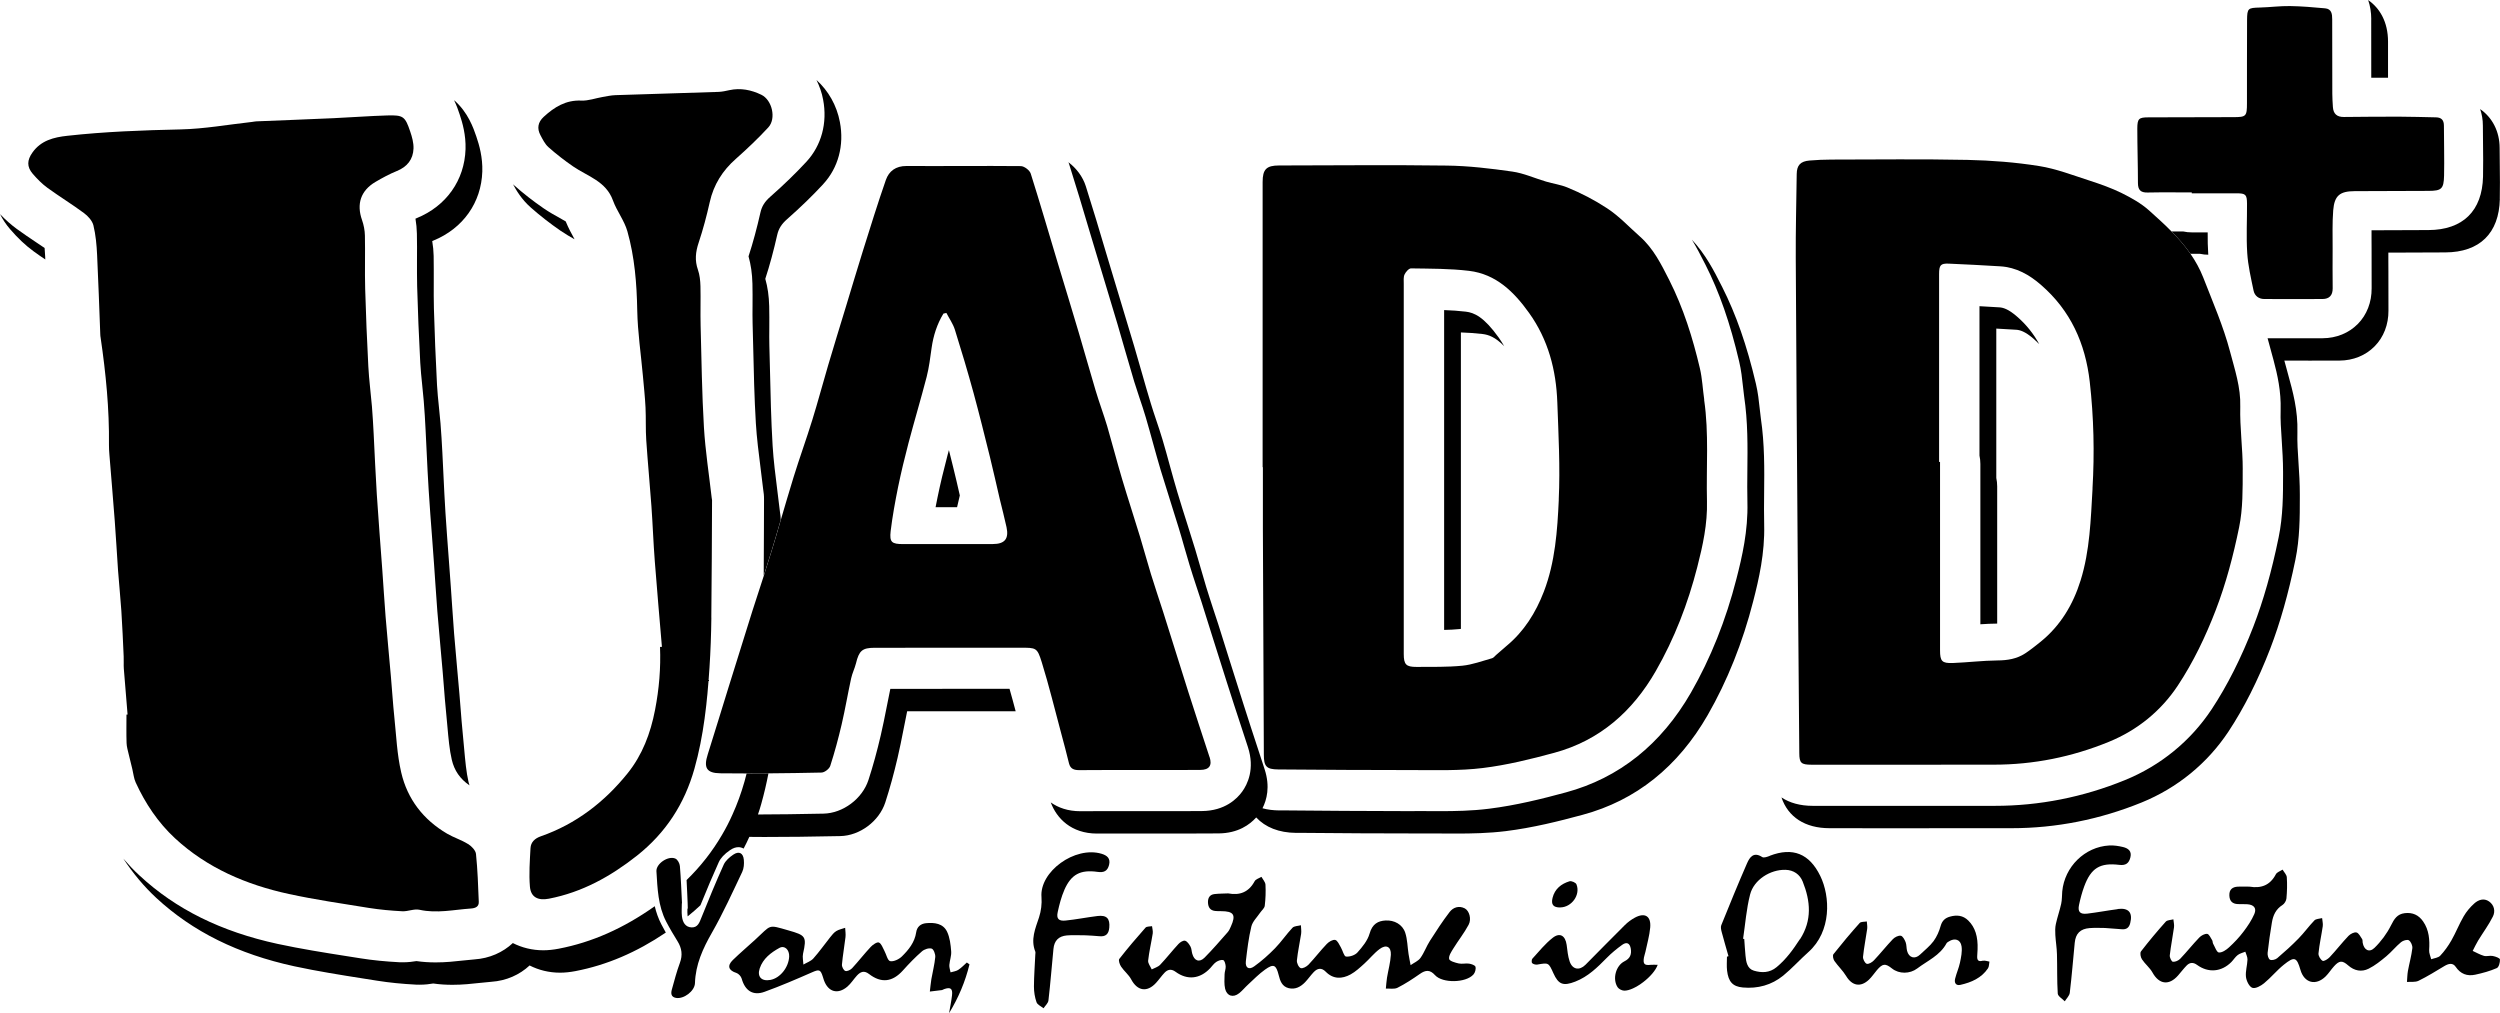 <?xml version="1.0" encoding="UTF-8"?>
<svg id="Layer_1" data-name="Layer 1" xmlns="http://www.w3.org/2000/svg" viewBox="0 0 474.23 192.21">
  <g>
    <path d="M449.8,3.65c0,3.7,0,7.4,.01,11.1,1.05,0,2.11,0,3.18-.01,0-2.28,0-4.56,0-6.84,0-3.77-1.59-6.38-3.77-7.89,.37,1.07,.59,2.28,.59,3.65Z"/>
    <path d="M418.9,48.32c-.53,0-1.05-.06-1.55-.17-.29,0-.58-.01-.87-.01h-.97c-1.06-1.53-2.28-2.92-3.6-4.24h1.38c.29,0,.58,.01,.87,.01,.52,.12,1.06,.17,1.6,.17h3.02c-.01,1.38,.01,2.79,.11,4.24Z"/>
    <path d="M415.77,36.68s.03,0,.05,0h-.05Z"/>
    <path d="M474.2,37.75c-.15,6.5-3.82,10.1-10.34,10.13-2.5,.01-5,.02-7.5,.03-1.1,0-2.21,0-3.31,.01v1.51c.01,.68,.01,1.35,.01,2.03-.01,2.38-.01,4.82,.01,7.46,.02,2.63-.91,5.05-2.63,6.78-1.7,1.73-4.06,2.69-6.66,2.7-1.88,.01-3.74,.01-5.62,.01-1.61,0-3.22,0-4.84-.01,.1,.35,.19,.7,.29,1.05,.14,.53,.29,1.06,.43,1.59,.88,3.18,1.88,6.79,1.76,10.97-.05,1.81,.07,3.74,.21,5.79,.13,1.91,.25,3.88,.25,5.94v.7c0,3.6,0,7.68-.84,11.74-1.33,6.47-2.9,11.98-4.78,16.88-2.3,5.96-4.97,11.25-7.93,15.73-4,6.02-9.68,10.67-16.45,13.43-7.94,3.23-16.23,4.88-24.67,4.88h-15.39c-.12,0-.24,.01-.36,.01h-10.47c-2.78,0-5.55,0-8.33-.01-4.65,0-7.86-2.13-9.11-5.84,1.56,1.04,3.55,1.6,5.93,1.6,2.78,.01,5.55,.01,8.33,.01h10.47c.12,0,.24-.01,.36-.01h15.39c8.44,0,16.73-1.64,24.67-4.88,6.77-2.76,12.45-7.4,16.45-13.43,2.96-4.48,5.63-9.77,7.93-15.73,1.89-4.9,3.46-10.42,4.78-16.88,.84-4.06,.84-8.15,.84-11.74v-.7c0-2.06-.13-4.03-.25-5.94-.14-2.05-.27-3.98-.21-5.79,.1-3.54-.6-6.67-1.35-9.47-.14-.51-.28-1.01-.41-1.5-.15-.53-.3-1.06-.43-1.59-.1-.35-.19-.7-.29-1.05,.6,.01,1.21,.01,1.81,0,1.01,.01,2.02,.01,3.02,.01,1.88,0,3.74,0,5.62-.01,2.6-.01,4.96-.98,6.66-2.7,1.72-1.73,2.65-4.15,2.63-6.78-.02-2.64-.02-5.08-.01-7.46,0-.68,0-1.35-.01-2.03v-1.51c1.1-.01,2.21-.01,3.31-.01,2.5-.01,5-.02,7.5-.03,6.52-.03,10.19-3.63,10.34-10.13,.05-2.11,.02-4.2,0-6.2-.02-1.16-.03-2.31-.03-3.47s-.19-2.17-.52-3.15c2.29,1.58,3.7,4.23,3.7,7.39,0,1.16,.01,2.31,.03,3.47,.02,2,.05,4.09,0,6.2Z"/>
  </g>
  <g>
    <path d="M89.53,160.52s0-.01-.01-.02c0,0,0,.01,.01,.02Z"/>
    <path d="M97.3,34.93c.63,1.17,1.63,2.88,3.37,4.42,1.75,1.55,3.64,3.02,5.62,4.39,.97,.66,1.9,1.2,2.7,1.65-.03-.06-.06-.12-.09-.17-.49-.89-1.07-1.95-1.59-3.22-.33-.2-.78-.45-1.14-.65-.87-.48-1.95-1.08-3.06-1.84-1.98-1.36-3.87-2.84-5.62-4.39-.07-.06-.12-.12-.19-.18Z"/>
    <path d="M8.57,48.67c-.03-.5-.06-1.07-.11-1.63-.53-.36-1.08-.73-1.65-1.11-1.17-.78-2.38-1.6-3.62-2.5-1.08-.79-2.14-1.72-3.19-2.82,.5,1,1.14,1.96,1.92,2.87,1.48,1.72,2.94,3.09,4.45,4.19,.75,.55,1.49,1.06,2.22,1.55,0-.18-.02-.37-.02-.55Z"/>
    <path d="M133.64,136.13c.33-2.39,.57-4.8,.75-7.21-.19,2.41-.43,4.82-.75,7.21Z"/>
    <path d="M156.16,34.93c-2,2.16-4.24,4.34-6.85,6.64-1.07,.94-1.61,1.81-1.88,2.99-.66,2.93-1.41,5.73-2.26,8.33,.45,1.57,.69,3.25,.74,5.2,.03,1.42,.03,2.78,.02,4.09-.01,1.19-.02,2.31,.01,3.38,.03,1.43,.07,2.86,.11,4.3,.11,4.85,.22,9.86,.51,14.69,.17,2.78,.53,5.62,.91,8.63,.17,1.34,.34,2.66,.49,4,.06,.37,.13,.85,.14,1.43-.57,1.99-1.16,4-1.77,5.98-.47,1.55-.97,3.1-1.46,4.63,.01-2.87,.02-5.74,.04-8.55l.02-5.9c.01-.76-.07-1.39-.15-1.85-.15-1.34-.32-2.66-.49-4-.38-3.01-.74-5.85-.91-8.63-.29-4.83-.4-9.84-.51-14.69-.03-1.43-.07-2.86-.11-4.3-.03-1.07-.02-2.2-.01-3.38,.01-1.32,.01-2.67-.02-4.09-.05-1.95-.3-3.63-.74-5.2,.85-2.6,1.6-5.4,2.26-8.33,.27-1.18,.81-2.05,1.88-2.99,2.61-2.3,4.85-4.48,6.85-6.64,2.85-3.09,4-7.37,3.16-11.76-.24-1.32-.69-2.57-1.26-3.73,2.25,2.03,3.85,4.82,4.44,7.98,.84,4.39-.31,8.68-3.16,11.76Z"/>
    <path d="M132.84,140.9c.32-1.58,.58-3.17,.8-4.77-.22,1.6-.48,3.18-.8,4.77Z"/>
    <path d="M87.17,21.63c.57,1.69,1.22,3.98,1.14,6.66-.19,5.91-3.66,10.81-9.29,13.1-.07,.03-.14,.06-.21,.09,.16,.94,.25,1.89,.27,2.82,.04,1.7,.03,3.38,.02,4.99,0,1.75-.01,3.4,.03,5.02,.13,4.63,.32,9.51,.59,14.5,.07,1.3,.21,2.68,.36,4.14,.11,1.03,.21,2.06,.3,3.1,.16,1.88,.26,3.74,.35,5.49,.08,1.43,.15,2.86,.21,4.3,.11,2.36,.23,4.81,.38,7.17,.19,3,.42,6.07,.65,9.04,.13,1.68,.25,3.36,.37,5.04,.08,1.17,.16,2.35,.24,3.52,.12,1.84,.24,3.58,.38,5.33,.19,2.29,.39,4.57,.6,6.86,.14,1.49,.27,2.99,.4,4.48,.09,.99,.16,1.97,.24,2.96,.12,1.59,.24,3.08,.39,4.55,.1,.97,.19,1.94,.27,2.91,.21,2.34,.4,4.55,.84,6.41,.48,2.06,1.56,3.63,3.36,4.87-.06-.2-.13-.41-.18-.62-.43-1.86-.63-4.07-.84-6.41-.09-.97-.17-1.94-.27-2.91-.15-1.47-.27-2.97-.39-4.55-.08-.99-.15-1.98-.24-2.96-.13-1.49-.26-2.99-.4-4.48-.21-2.28-.41-4.57-.6-6.86-.14-1.75-.26-3.49-.38-5.33-.08-1.17-.16-2.35-.24-3.52-.12-1.68-.25-3.36-.37-5.04-.22-2.97-.46-6.04-.65-9.04-.15-2.36-.27-4.81-.38-7.17-.07-1.43-.14-2.86-.21-4.3-.09-1.75-.2-3.61-.35-5.49-.09-1.03-.19-2.06-.3-3.1-.15-1.46-.29-2.84-.36-4.14-.26-4.99-.46-9.87-.59-14.5-.04-1.62-.04-3.27-.03-5.02,0-1.62,.01-3.29-.02-4.99-.02-.93-.11-1.88-.27-2.82,.07-.03,.14-.06,.21-.09,5.63-2.3,9.1-7.2,9.29-13.1,.08-2.68-.56-4.97-1.14-6.66-.53-1.55-1.57-4.6-4.22-6.88,.5,1.03,.82,1.97,1.04,2.64Z"/>
  </g>
  <path d="M375.67,118.42c1.03-.07,2.09-.12,3.18-.13,0-5.65,0-11.31,0-16.96v-9.07c0-.55-.06-1.08-.17-1.6v-28.33c1.24,.07,2.49,.14,3.76,.22,.67,.04,1.66,.27,3.35,1.74,.36,.32,.7,.65,1.03,.98-1.07-1.96-2.45-3.7-4.22-5.23-1.69-1.47-2.68-1.7-3.35-1.74-1.26-.08-2.51-.15-3.76-.22v28.33c.11,.51,.17,1.05,.17,1.6v9.07c0,7.11,0,14.22,0,21.33Z"/>
  <path d="M277.12,119.29c0-5.7,0-11.4,0-17.1v-8.95c0-10.06,0-20.12,0-30.18,1.41,.05,2.78,.14,4.12,.3,1.12,.14,2.39,.56,4.1,2.32-.32-.55-.65-1.09-1.02-1.61-2.88-4.03-4.71-4.76-6.26-4.95-1.33-.16-2.7-.25-4.12-.3,0,10.06,0,20.12,0,30.18v8.95c0,7.18,0,14.36,0,21.54,1.03-.02,2.03-.07,3-.17,.05,0,.12-.02,.18-.03Z"/>
  <g>
    <path d="M181.55,96.21c.16-.72,.34-1.47,.52-2.23-.02-.1-.05-.2-.07-.3-.38-1.67-.74-3.25-1.14-4.84l-.23-.93c-.21-.84-.42-1.68-.63-2.53-.08,.31-.16,.61-.25,.92-.77,2.92-1.39,5.52-1.89,7.96-.12,.6-.25,1.26-.39,1.95,.87,0,1.74,0,2.61,0,.48,0,.97,0,1.45,0Z"/>
    <path d="M334.65,99.53c.14,5.39-1,10.32-2.08,14.51-2,7.85-4.91,15.11-8.62,21.58-5.65,9.84-13.63,16.22-23.73,18.94-4.54,1.23-9.45,2.46-14.6,3.1-3.27,.4-6.44,.46-9.37,.46-.75,0-1.52,0-2.27-.01-.72,0-1.45-.01-2.17-.01h-2.72c-7.23,.01-14.58-.05-21.68-.11h-1.56c-3.26-.03-5.82-1.06-7.56-2.93-1.19,1.34-3.42,3-7.13,3.03-1.65,.02-3.31,.02-4.95,.02h-12.89c-1.7-.01-3.4,0-5.1,.01h-.12c-4.9,0-7.67-2.9-8.78-5.91,1.42,1.01,3.27,1.67,5.6,1.67h.12c1.7-.01,3.4-.02,5.1-.02h3.08s3.09,.01,3.09,.01c.12,0,.24,0,.36-.01h2.99s3.37,.01,3.37,.01c1.64,0,3.3,0,4.95-.02,4.37-.03,6.68-2.33,7.66-3.7,.99-1.37,2.43-4.28,1.08-8.43l-1.17-3.58c-.95-2.9-1.91-5.8-2.83-8.72-.92-2.9-1.83-5.79-2.75-8.69-.68-2.17-1.37-4.36-2.05-6.53-.34-1.04-.68-2.09-1.03-3.13-.45-1.37-.87-2.65-1.26-3.95-.35-1.15-.68-2.3-1.01-3.45-.34-1.22-.69-2.43-1.06-3.63-.49-1.61-1-3.2-1.5-4.8-.64-2-1.29-4.08-1.9-6.1-.49-1.62-.93-3.26-1.41-4.97-.45-1.63-.91-3.32-1.41-5.01-.38-1.3-.81-2.56-1.21-3.75-.36-1.07-.69-2.07-.99-3.05-.58-1.92-1.13-3.85-1.69-5.78-.49-1.7-.98-3.39-1.47-5.09-.77-2.6-1.56-5.19-2.34-7.78-.55-1.82-1.11-3.65-1.65-5.47-.46-1.52-.91-3.03-1.37-4.56-1.22-4.12-2.49-8.38-3.83-12.59-.03-.11-.07-.21-.12-.32,1.53,1.17,2.73,2.76,3.3,4.56,1.34,4.21,2.61,8.47,3.83,12.59,.46,1.53,.91,3.04,1.37,4.56,.54,1.82,1.1,3.65,1.65,5.47,.78,2.6,1.57,5.19,2.34,7.78,.5,1.7,.99,3.39,1.47,5.09,.55,1.93,1.1,3.86,1.69,5.78,.3,.99,.63,1.98,.99,3.05,.4,1.2,.83,2.45,1.21,3.75,.5,1.69,.97,3.37,1.41,5.01,.48,1.72,.92,3.35,1.41,4.97,.6,2.02,1.26,4.09,1.9,6.1,.5,1.6,1.01,3.19,1.5,4.8,.37,1.2,.72,2.41,1.06,3.63,.33,1.15,.66,2.3,1.01,3.45,.39,1.29,.82,2.58,1.26,3.95,.35,1.04,.69,2.09,1.03,3.13,.68,2.17,1.37,4.36,2.05,6.53,.91,2.9,1.82,5.79,2.75,8.69,.92,2.92,1.88,5.82,2.83,8.72l1.17,3.58c1.06,3.28,.39,5.78-.42,7.36,.97,.27,2.04,.4,3.19,.41h1.56c7.1,.06,14.45,.13,21.68,.13h2.39s.33-.01,.33-.01c.72,0,1.45,.01,2.17,.01,.75,.01,1.52,.01,2.27,.01,2.93,0,6.1-.05,9.37-.46,5.15-.64,10.07-1.87,14.6-3.1,10.1-2.73,18.07-9.1,23.73-18.94,3.71-6.47,6.62-13.73,8.62-21.58,1.08-4.19,2.22-9.12,2.08-14.51-.05-1.96-.03-3.92-.01-6.01,.05-4.54,.11-9.25-.62-14.14-.08-.57-.15-1.21-.22-1.88-.15-1.41-.32-3.01-.72-4.7-1.71-7.28-3.74-13.12-6.41-18.38l-.12-.23c-.72-1.43-1.51-2.95-2.43-4.47,2.61,2.8,4.2,5.91,5.61,8.71l.12,.23c2.66,5.26,4.7,11.1,6.41,18.38,.4,1.69,.57,3.29,.72,4.7,.07,.67,.14,1.3,.22,1.88,.72,4.89,.67,9.6,.62,14.14-.02,2.09-.04,4.05,.01,6.01Z"/>
    <path d="M125.45,175.33c.28,.54,.56,1.07,.85,1.57-5.58,3.77-11.22,6.17-17.14,7.31-.99,.19-1.97,.3-2.92,.3-2.11,0-4.07-.5-5.78-1.37-1.88,1.76-4.4,2.91-7.29,3.1-.65,.05-1.38,.13-2.14,.21-1.54,.17-3.28,.36-5.2,.36-1.27,0-2.48-.08-3.65-.25-.67,.12-1.55,.23-2.56,.23-.22,0-.43,0-.66-.01-2.68-.14-5.1-.38-7.36-.74-.89-.15-1.78-.29-2.66-.42-4.26-.67-8.67-1.37-13.09-2.32-10.72-2.33-19.3-6.58-26.21-12.98-2.33-2.16-4.41-4.66-6.25-7.45,.98,1.13,1.98,2.21,3.07,3.2,6.9,6.41,15.48,10.65,26.21,12.98,4.42,.95,8.82,1.65,13.09,2.32,.88,.14,1.77,.28,2.66,.42,2.26,.36,4.68,.6,7.36,.74,.22,.01,.43,.01,.66,.01,1.01,0,1.89-.12,2.56-.23,1.17,.17,2.38,.25,3.65,.25,1.92,0,3.66-.19,5.2-.36,.76-.08,1.5-.16,2.14-.21,2.88-.19,5.41-1.34,7.29-3.1,1.71,.87,3.67,1.37,5.78,1.37,.94,0,1.93-.11,2.92-.3,6.31-1.21,12.29-3.86,18.22-8.06,.28,1.17,.67,2.31,1.25,3.43Z"/>
    <path d="M192.67,134.92h-20.59c-.25,1.2-.49,2.39-.73,3.65-.33,1.68-.67,3.4-1.08,5.15-.71,3.04-1.47,5.82-2.34,8.5-1.16,3.56-4.83,6.31-8.54,6.38-5.63,.12-10.21,.17-14.41,.17-.95,0-1.9,0-2.84-.02-.34,.75-.7,1.5-1.08,2.22-.32-.18-.66-.27-.98-.27-.52,0-1.05,.19-1.59,.56-1.08,.74-1.79,1.5-2.15,2.3-1.09,2.42-2.21,5.04-3.47,8.16-.77,.73-1.58,1.43-2.42,2.11-.01-.03-.01-.07-.02-.12-.05-.42-.04-.87-.03-1.35h.07l-.03-1.07c-.03-.63-.05-1.24-.08-1.86-.04-.82-.07-1.65-.12-2.49,2.64-2.56,4.88-5.42,6.72-8.57,.73-1.24,1.4-2.53,1.99-3.87,.9-1.98,1.65-4.06,2.27-6.23,.15-.52,.29-1.04,.41-1.55,1.38,0,2.76-.01,4.14-.02-.37,1.92-.82,3.86-1.37,5.81-.19,.67-.39,1.34-.62,1.99,3.66-.01,7.67-.06,12.42-.16,3.71-.07,7.38-2.82,8.54-6.38,.87-2.67,1.63-5.45,2.34-8.5,.41-1.75,.75-3.48,1.08-5.15,.24-1.26,.48-2.45,.73-3.64h.01s22.6-.01,22.6-.01c.4,1.39,.78,2.81,1.16,4.24Z"/>
    <path d="M204.93,146.49s.04,0,.05,0c-.07,0-.14,0-.21,0,.05,0,.1,0,.16,0Z"/>
  </g>
  <g>
    <path d="M463.59,23.83c0-1.05-.47-1.55-1.51-1.57-2.33-.04-4.66-.13-6.99-.13-3.5,0-6.99,.02-10.49,.06-1.32,.01-1.99-.61-2.07-1.91-.05-.84-.11-1.67-.11-2.51-.02-4.71-.02-9.41-.02-14.12,0-.99-.11-1.96-1.35-2.07-2.22-.2-4.44-.4-6.66-.43-1.9-.03-3.81,.23-5.72,.28-2.24,.06-2.4,.13-2.42,2.36-.03,5.26-.01,10.53-.02,15.79,0,2.49-.15,2.64-2.58,2.64-5.36,.01-10.72,.02-16.08,.04-1.85,0-2.13,.24-2.14,2.11,0,3.45,.12,6.89,.12,10.34,0,1.3,.49,1.84,1.82,1.81,2.79-.06,5.59-.02,8.39-.02,0,.06,0,.12,0,.17,2.84,0,5.68-.01,8.53,0,1.69,0,1.94,.25,1.95,1.96,.02,3.12-.16,6.25,.04,9.36,.15,2.39,.71,4.76,1.2,7.12,.2,.99,.97,1.61,2.03,1.61,3.68,.02,7.36,.02,11.04,0,1.31,0,1.95-.71,1.94-2.03-.02-2.51-.03-5.03-.01-7.54,.01-2.42-.08-4.85,.11-7.26,.23-2.8,1.27-3.62,4.07-3.63,4.66-.02,9.32-.03,13.98-.05,2.49-.01,2.92-.35,2.98-2.9,.07-3.17-.03-6.34-.03-9.5Z"/>
    <path d="M88.75,160.09c-1.23-.77-2.68-1.21-3.94-1.95-4.51-2.64-7.53-6.56-8.7-11.6-.8-3.42-.94-7-1.31-10.52-.27-2.56-.42-5.13-.65-7.69-.33-3.8-.7-7.59-1.01-11.39-.24-2.98-.41-5.96-.63-8.94-.34-4.72-.73-9.44-1.03-14.16-.25-3.85-.4-7.72-.6-11.57-.09-1.73-.19-3.47-.33-5.2-.21-2.51-.55-5.02-.68-7.54-.26-4.92-.46-9.84-.6-14.76-.09-3.36,.02-6.72-.05-10.08-.02-.99-.22-2.02-.55-2.96-1.07-3.03-.25-5.57,2.55-7.22,1.31-.77,2.66-1.5,4.06-2.07,1.97-.8,3.09-2.21,3.16-4.28,.03-1.06-.27-2.17-.62-3.19-.98-2.9-1.31-3.16-4.39-3.07-3.4,.1-6.79,.37-10.19,.52-4.87,.22-9.74,.4-14.61,.6-.27,.01-.55,.08-.82,.11-4.52,.5-9.03,1.32-13.56,1.42-7.18,.16-14.34,.42-21.48,1.21-2.57,.28-5,.88-6.62,3.18-1.02,1.44-1.09,2.69,.06,4.03,.84,.97,1.76,1.91,2.79,2.66,2.27,1.65,4.68,3.12,6.93,4.79,.77,.57,1.57,1.45,1.79,2.33,.44,1.82,.61,3.72,.7,5.6,.25,5.01,.4,10.02,.6,15.03,0,.23,.03,.46,.07,.69,.99,6.75,1.66,13.52,1.58,20.34,0,.6,.03,1.2,.08,1.79,.34,4.21,.7,8.43,1.02,12.64,.24,3.12,.4,6.24,.62,9.36,.19,2.57,.46,5.13,.63,7.69,.19,2.88,.31,5.76,.44,8.64,.04,.78-.03,1.57,.03,2.35,.22,2.89,.47,5.77,.71,8.66-.07,0-.14,.01-.21,.02,0,1.8-.04,3.6,.02,5.39,.02,.72,.25,1.44,.41,2.15,.21,.93,.45,1.86,.68,2.79,.21,.85,.28,1.76,.64,2.54,1.82,3.98,4.25,7.61,7.44,10.57,6.11,5.66,13.56,8.83,21.6,10.58,5.03,1.09,10.13,1.83,15.21,2.65,2.08,.33,4.2,.52,6.31,.63,1.09,.06,2.26-.51,3.28-.28,3.3,.73,6.51-.02,9.75-.24,.83-.06,1.53-.33,1.49-1.27-.12-3.03-.22-6.07-.53-9.08-.07-.69-.86-1.49-1.53-1.91Z"/>
    <path d="M134.93,117.16c.09-7.42,.1-14.84,.14-22.26,0-.14-.04-.27-.06-.41-.51-4.47-1.21-8.94-1.48-13.42-.38-6.43-.46-12.87-.63-19.31-.06-2.49,.03-4.98-.03-7.47-.03-1.05-.14-2.14-.48-3.12-.62-1.76-.45-3.37,.13-5.11,.84-2.53,1.53-5.11,2.11-7.71,.74-3.33,2.43-5.99,4.97-8.23,2.13-1.89,4.21-3.86,6.14-5.95,1.55-1.68,.73-5.21-1.33-6.2-1.91-.92-3.92-1.33-6.05-.87-.67,.15-1.36,.3-2.04,.33-6.53,.22-13.06,.4-19.59,.62-.82,.03-1.63,.21-2.44,.35-1.34,.23-2.69,.74-4.02,.68-2.94-.13-5.11,1.23-7.13,3.08-1.11,1.02-1.31,2.2-.62,3.49,.43,.8,.86,1.69,1.52,2.27,1.47,1.31,3.04,2.52,4.66,3.64,2.75,1.89,6.25,2.8,7.57,6.46,.73,2.02,2.16,3.81,2.74,5.86,1.38,4.89,1.78,9.93,1.87,15.02,.08,4.13,.7,8.25,1.07,12.37,.18,2.01,.4,4.02,.5,6.04,.1,2.07,0,4.15,.14,6.22,.28,4.17,.68,8.33,.98,12.5,.25,3.49,.37,6.98,.64,10.46,.41,5.41,.9,10.81,1.35,16.21-.12,0-.24,.01-.36,.02,.16,4.02-.17,7.95-.94,11.93-.86,4.48-2.42,8.57-5.21,12.04-4.37,5.43-9.78,9.62-16.46,11.95-1.12,.39-1.9,1.1-1.96,2.26-.13,2.43-.31,4.88-.11,7.29,.17,2.02,1.55,2.68,3.59,2.29,6.31-1.22,11.7-4.21,16.71-8.16,5.48-4.34,9.03-9.83,10.91-16.51,1.76-6.25,2.42-12.67,2.85-19.11,.21-3.17,.32-6.35,.36-9.53Z"/>
    <path d="M425.43,89.09c.01-3.98-.57-7.97-.47-11.94,.11-3.67-1.05-7.07-1.94-10.46-1.26-4.79-3.28-9.4-5.08-14.04-.64-1.63-1.47-3.12-2.43-4.51-1.06-1.53-2.28-2.92-3.6-4.24-1.36-1.39-2.81-2.69-4.26-3.99-1.51-1.35-3.36-2.38-5.19-3.29-1.92-.94-3.97-1.67-6-2.33-3.2-1.03-6.4-2.28-9.69-2.8-4.48-.71-9.03-1.06-13.55-1.16-8.61-.18-17.22-.07-25.84-.06-1.38,0-2.77,.07-4.14,.18-1.71,.15-2.4,.89-2.42,2.57-.07,5.33-.21,10.67-.18,16,.1,19.41,.24,38.82,.38,58.23,.08,11.87,.18,23.74,.29,35.6,.01,1.9,.36,2.2,2.31,2.21h18.78s15.75-.01,15.75-.01c7.58,.01,14.86-1.46,21.88-4.33,5.46-2.23,9.92-5.9,13.08-10.67,2.93-4.42,5.28-9.33,7.19-14.3,1.95-5.06,3.35-10.39,4.44-15.72,.73-3.54,.68-7.29,.68-10.95Zm-28.49,3.58c-.34,5.85-.5,11.78-2.27,17.44-1.41,4.54-3.8,8.56-7.56,11.61-.97,.77-1.93,1.56-2.96,2.23-1.58,1.03-3.34,1.32-5.24,1.33-2.83,.03-5.66,.38-8.5,.49-2.04,.07-2.4-.35-2.4-2.42-.01-11.91,0-23.82,0-35.73h-.18V52.03c0-1.73,.27-2.08,1.83-2.02,3.26,.13,6.51,.32,9.77,.51,3.03,.18,5.53,1.6,7.75,3.54,5.6,4.86,8.4,11.09,9.23,18.37,.76,6.73,.92,13.49,.52,20.24Z"/>
    <path d="M323.28,75.82c-.29-1.99-.37-4.02-.83-5.97-1.36-5.77-3.12-11.41-5.81-16.73-1.52-2.99-2.99-5.98-5.58-8.27-2.06-1.81-3.88-3.82-6.24-5.36-2.41-1.58-4.9-2.86-7.51-3.93-1.29-.53-2.71-.72-4.06-1.12-2.13-.63-4.2-1.58-6.37-1.89-4.13-.59-8.31-1.09-12.47-1.14-10.59-.15-21.19-.03-31.78-.02-2.39,0-3.12,.72-3.12,3.13,0,18.04,0,36.07,0,54.11h.05c0,3.86-.01,7.73,0,11.59,.06,14.31,.12,28.62,.18,42.93,0,2.24,.49,2.79,2.73,2.81,8.52,.06,17.04,.13,25.56,.12,4.42,0,8.88,.15,13.24-.39,4.58-.56,9.11-1.68,13.57-2.89,8.63-2.34,14.86-7.86,19.24-15.49,3.56-6.19,6.11-12.83,7.88-19.74,1.05-4.08,1.95-8.2,1.84-12.48-.16-6.42,.4-12.86-.54-19.26Zm-27.59,18.96c-.27,5.88-.68,11.83-2.83,17.44-1.54,4-3.75,7.55-7.1,10.32-.67,.56-1.32,1.15-1.98,1.72-.24,.21-.46,.52-.74,.6-1.87,.52-3.74,1.23-5.65,1.42-2.87,.28-5.79,.21-8.68,.23-1.99,.01-2.43-.46-2.43-2.45,0-11.82,0-23.64,0-35.46,0-11.59,0-23.18,0-34.77,0-.59-.08-1.26,.15-1.76,.23-.49,.81-1.16,1.23-1.16,3.68,.06,7.38,.03,11.02,.47,5.12,.62,8.52,3.99,11.38,7.99,3.63,5.07,5.13,10.83,5.35,16.95,.22,6.15,.56,12.32,.27,18.45Z"/>
    <path d="M229.44,143.62c-1.35-4.12-2.7-8.22-4.02-12.35-1.61-5.07-3.19-10.16-4.79-15.23-.76-2.39-1.58-4.75-2.31-7.15-.72-2.34-1.35-4.73-2.07-7.08-1.11-3.65-2.31-7.29-3.4-10.95-.99-3.32-1.85-6.68-2.82-10-.68-2.27-1.52-4.5-2.2-6.78-1.09-3.62-2.09-7.27-3.17-10.89-1.3-4.41-2.66-8.81-3.99-13.23-1.71-5.68-3.36-11.38-5.15-17.03-.2-.63-1.22-1.41-1.88-1.42-7.22-.07-14.46,.02-21.69-.02-2.03-.01-3.32,.97-3.91,2.65-1.56,4.47-2.95,8.99-4.37,13.5-1.09,3.49-2.13,6.99-3.19,10.48-1.13,3.71-2.28,7.42-3.38,11.15-1.03,3.46-1.94,6.94-3.01,10.38-1.13,3.66-2.44,7.25-3.57,10.91-.83,2.67-1.6,5.36-2.4,8.04-.57,1.99-1.16,4-1.77,5.98-.47,1.55-.97,3.1-1.46,4.63-.72,2.23-1.46,4.45-2.17,6.69-1.52,4.83-3.02,9.66-4.53,14.5-1.32,4.22-2.59,8.46-3.93,12.68-.81,2.53-.28,3.58,2.39,3.61,1.68,.02,3.34,.03,5.02,.03,1.38,0,2.76-.01,4.14-.02,3.34-.02,6.68-.08,10.03-.15,.57-.01,1.47-.7,1.65-1.26,.84-2.6,1.55-5.24,2.17-7.9,.67-2.87,1.16-5.8,1.79-8.69,.21-.98,.68-1.9,.92-2.86,.58-2.39,1.17-2.96,3.55-2.96,9.21-.02,18.42-.01,27.63-.01,3,0,3.19-.06,4.07,2.78,1.38,4.44,2.47,8.97,3.68,13.46,.51,1.9,1.02,3.79,1.48,5.7,.27,1.06,.97,1.28,1.96,1.28,3.78-.04,7.55-.02,11.33-.02h0c3.87-.01,7.74,.02,11.61-.02,1.72-.01,2.29-.85,1.77-2.44Zm-41.1-40.41c-5.66,.01-11.33,.01-16.99,0-2.2,0-2.64-.34-2.4-2.46,.34-2.8,.85-5.59,1.41-8.36,.58-2.81,1.25-5.6,1.98-8.37,1.11-4.19,2.35-8.34,3.44-12.53,.46-1.79,.68-3.66,.94-5.5,.33-2.32,1.03-4.51,2.24-6.5,.18-.04,.37-.08,.56-.13,.54,1.05,1.26,2.06,1.61,3.17,1.26,4,2.45,8.02,3.56,12.06,1.09,4.01,2.09,8.05,3.09,12.08,.66,2.66,1.24,5.33,1.87,8.01,.42,1.77,.9,3.54,1.28,5.32,.48,2.22-.35,3.2-2.6,3.2Z"/>
  </g>
  <g>
    <path d="M472.84,181.34c-.53-.11-1.14,.12-1.65-.02-.74-.21-1.43-.62-2.14-.94,.34-.66,.65-1.33,1.03-1.96,.93-1.53,2.01-2.97,2.8-4.56,.5-.99,.27-2.16-.72-2.86-.98-.69-2.03-.32-2.81,.38-.78,.7-1.49,1.54-2.01,2.44-.86,1.47-1.48,3.08-2.33,4.57-.59,1.03-1.3,2.03-2.11,2.89-.38,.41-1.13,.47-1.72,.68-.14-.58-.43-1.17-.39-1.74,.12-1.93,0-3.79-1.15-5.44-.84-1.21-2-1.74-3.48-1.56-1.42,.17-2,1.09-2.61,2.32-.78,1.56-1.88,3.05-3.14,4.27-.99,.96-1.99,.39-2.23-.99-.04-.23,.01-.51-.1-.68-.32-.47-.64-1.15-1.08-1.26-.43-.1-1.14,.27-1.51,.65-1.24,1.3-2.34,2.73-3.57,4.04-.34,.37-1.1,.83-1.34,.69-.41-.24-.83-.95-.78-1.41,.17-1.73,.56-3.44,.81-5.16,.07-.49-.08-1.02-.12-1.53-.5,.13-1.15,.12-1.46,.43-1.06,1.09-1.95,2.35-3.01,3.43-1.28,1.31-2.65,2.55-4.05,3.74-.33,.28-1.04,.46-1.37,.29-.3-.15-.5-.86-.45-1.3,.21-1.92,.49-3.84,.81-5.75,.22-1.36,.75-2.54,2.01-3.33,.37-.23,.71-.8,.75-1.24,.12-1.33,.16-2.68,.07-4.01-.03-.5-.52-.97-.8-1.46-.44,.29-1.07,.48-1.28,.89-1.09,2.08-2.78,2.71-4.99,2.34-.74,0-1.48-.03-2.22,0-1.02,.06-1.64,.53-1.61,1.65,.03,1.08,.57,1.62,1.63,1.66,.6,.03,1.21-.02,1.81,.03,1.22,.1,1.77,.75,1.3,1.85-.52,1.2-1.28,2.33-2.08,3.38-.8,1.06-1.73,2.04-2.71,2.94-.53,.49-1.32,1.03-1.94,.98-.41-.03-.75-1.07-1.09-1.67-.11-.19-.06-.48-.18-.66-.28-.44-.59-1.16-.94-1.2-.48-.05-1.14,.31-1.51,.7-1.24,1.29-2.36,2.71-3.6,4.01-.33,.35-.95,.63-1.4,.58-.26-.03-.64-.82-.59-1.23,.2-1.77,.56-3.53,.8-5.3,.07-.49-.07-1.01-.12-1.52-.49,.14-1.16,.12-1.45,.45-1.63,1.82-3.2,3.7-4.69,5.63-.23,.3-.08,1.11,.18,1.5,.59,.9,1.5,1.6,2.01,2.53,1.25,2.24,3.12,2.5,4.84,.54,.55-.62,1.05-1.3,1.63-1.89,.59-.6,1.24-.65,1.98-.11,2.14,1.56,4.63,1.33,6.5-.55,.42-.43,.74-.97,1.21-1.33,.4-.31,.96-.43,1.44-.63,.15,.5,.43,1.01,.41,1.5-.04,1.1-.41,2.21-.29,3.28,.09,.76,.61,1.85,1.21,2.07,.57,.21,1.62-.36,2.22-.86,1.32-1.08,2.41-2.44,3.74-3.51,2.04-1.64,2.46-1.46,3.17,.98,.72,2.48,2.92,3.06,4.78,1.22,.59-.58,1.03-1.31,1.59-1.92,1-1.1,1.55-1.15,2.68-.16,1.18,1.04,2.54,1.29,3.87,.63,1.22-.6,2.31-1.49,3.36-2.36,.99-.83,1.81-1.86,2.8-2.68,.37-.31,1.18-.55,1.48-.35,.4,.26,.72,1.01,.66,1.51-.17,1.45-.58,2.87-.84,4.31-.12,.68-.12,1.39-.18,2.08,.74-.06,1.57,.08,2.19-.22,1.7-.83,3.31-1.84,4.93-2.81,.76-.45,1.56-.66,2.11,.14,.93,1.38,2.19,1.84,3.72,1.51,1.39-.3,2.79-.68,4.09-1.25,.39-.17,.63-1.08,.6-1.64-.01-.25-.83-.56-1.33-.65Z"/>
    <path d="M278.65,182.79c-.63-.09-1.32,.11-1.94-.03-.67-.15-1.74-.45-1.82-.85-.12-.58,.41-1.36,.79-1.98,.94-1.52,2.06-2.93,2.9-4.5,.6-1.11,.12-2.68-.73-3.12-1.12-.57-2.2-.18-2.87,.69-1.34,1.74-2.54,3.6-3.73,5.46-.67,1.04-1.08,2.25-1.8,3.25-.43,.6-1.24,.92-1.87,1.37-.13-.7-.28-1.4-.39-2.11-.21-1.35-.21-2.76-.63-4.04-.52-1.58-2.08-2.42-3.74-2.32-1.38,.08-2.5,.61-3.03,2.51-.37,1.3-1.36,2.51-2.29,3.55-.47,.53-1.47,.86-2.18,.78-.38-.04-.62-1.14-.97-1.74-.31-.52-.62-1.3-1.07-1.41-.45-.11-1.2,.34-1.59,.75-1.21,1.26-2.27,2.66-3.47,3.93-.36,.38-1.12,.8-1.49,.66-.39-.15-.77-.97-.72-1.46,.17-1.68,.55-3.34,.8-5.02,.08-.54-.02-1.1-.04-1.65-.54,.15-1.26,.13-1.59,.47-1.17,1.24-2.13,2.68-3.32,3.9-1.22,1.25-2.54,2.42-3.96,3.44-1.02,.73-1.72,.25-1.57-1.01,.26-2.2,.52-4.41,1.04-6.56,.23-.95,1.08-1.75,1.66-2.61,.3-.44,.82-.85,.88-1.31,.16-1.32,.21-2.67,.14-4.01-.03-.51-.5-1-.77-1.49-.44,.27-1.08,.44-1.29,.84-1.1,2.04-2.78,2.73-5.02,2.3-.86,.04-1.74,.03-2.61,.13-.88,.11-1.24,.71-1.22,1.57,.03,.89,.38,1.52,1.34,1.63,.37,.04,.74,.04,1.11,.04,2.45,0,2.91,.69,1.89,2.92-.17,.38-.34,.78-.61,1.08-1.43,1.62-2.84,3.27-4.37,4.81-.99,.99-1.96,.63-2.34-.74-.13-.44-.12-.95-.33-1.34-.25-.45-.61-1-1.03-1.12-.34-.1-.95,.28-1.26,.62-1.19,1.28-2.26,2.67-3.47,3.94-.4,.42-1.06,.6-1.6,.88-.24-.56-.73-1.14-.68-1.67,.19-1.73,.6-3.42,.87-5.14,.07-.45-.08-.93-.13-1.39-.42,.08-1.01,.02-1.24,.28-1.71,1.93-3.39,3.9-4.97,5.93-.2,.26,.07,1.06,.34,1.46,.57,.86,1.45,1.53,1.92,2.43,1.17,2.2,3.02,2.51,4.72,.64,.56-.61,1.03-1.31,1.6-1.91,.61-.64,1.29-.77,2.09-.18,2.24,1.64,4.64,1.37,6.56-.67,.38-.4,.7-.89,1.15-1.19,.38-.25,.96-.47,1.34-.35,.26,.08,.43,.76,.46,1.18,.03,.49-.2,1-.21,1.5-.02,.91-.1,1.86,.1,2.74,.33,1.4,1.53,1.76,2.66,.86,.61-.48,1.11-1.11,1.69-1.64,1.05-.97,2.06-2.01,3.22-2.84,1.64-1.17,2.1-.92,2.59,1.03,.27,1.1,.63,2.18,1.91,2.49,1.26,.3,2.27-.27,3.11-1.14,.57-.6,1.05-1.3,1.62-1.9,.71-.75,1.48-.9,2.28-.09,1.42,1.45,3.09,1.41,4.72,.52,.95-.52,1.78-1.3,2.6-2.04,.99-.89,1.84-1.98,2.9-2.77,1.25-.94,2.22-.45,2.14,1.09-.08,1.45-.49,2.88-.73,4.33-.11,.69-.15,1.39-.22,2.08,.74-.04,1.6,.15,2.21-.16,1.48-.75,2.88-1.67,4.24-2.62,1.09-.77,1.92-.84,2.88,.23,1.42,1.57,5.85,1.48,7.28-.12,.32-.35,.51-1.04,.39-1.47-.08-.3-.78-.53-1.23-.6Z"/>
    <path d="M181.79,183.97c-.42,.27-.98,.33-1.48,.48-.08-.47-.26-.94-.23-1.4,.07-.87,.42-1.75,.35-2.6-.1-1.26-.25-2.61-.78-3.72-.76-1.57-2.38-1.76-3.98-1.61-1.04,.1-1.73,.7-1.88,1.74-.28,1.9-1.43,3.31-2.71,4.57-.55,.54-1.57,1.03-2.23,.89-.49-.11-.72-1.29-1.1-1.98-.31-.56-.55-1.35-1.03-1.55-.34-.15-1.15,.4-1.54,.82-1.23,1.31-2.33,2.74-3.55,4.06-.3,.32-.95,.63-1.28,.51-.33-.12-.68-.8-.64-1.21,.15-1.73,.47-3.45,.67-5.19,.07-.58-.03-1.18-.06-1.78-.57,.2-1.19,.31-1.69,.62-.46,.28-.81,.75-1.16,1.18-1.07,1.34-2.05,2.75-3.19,4.02-.47,.52-1.24,.77-1.88,1.15-.03-.69-.21-1.41-.07-2.06,.74-3.28,.48-3.49-2.77-4.42-4.01-1.15-3.16-1.1-6.34,1.79-1.4,1.28-2.85,2.51-4.21,3.83-1.13,1.1-.81,1.98,.68,2.45,.41,.13,.88,.65,1,1.08,.63,2.27,2.13,3.3,4.33,2.5,3.04-1.1,6.01-2.38,8.97-3.68,1.38-.61,1.65-.59,2.09,.82,.07,.22,.13,.44,.21,.66,.8,2.23,2.62,2.76,4.44,1.22,.69-.59,1.19-1.41,1.81-2.09,.66-.71,1.34-1.05,2.29-.32,2.34,1.81,4.47,1.53,6.44-.66,1.14-1.27,2.33-2.51,3.62-3.63,.45-.39,1.31-.68,1.83-.52,.38,.11,.74,1.06,.69,1.61-.13,1.41-.5,2.79-.74,4.19-.13,.78-.19,1.57-.29,2.35,.77-.09,1.54-.18,2.3-.28,.13-.02,.25-.12,.38-.17,1.23-.45,1.68-.14,1.53,1.16-.13,1.14-.37,2.26-.56,3.39,1.78-2.92,3.08-5.99,3.87-9.26-.17-.12-.33-.23-.5-.35-.53,.46-1.01,1-1.6,1.37Zm-35.64,1.91c-1.68,.32-2.57-.59-2.04-2.18,.62-1.86,2.12-3,3.74-3.89,.99-.54,1.9,.35,1.85,1.63-.09,2.06-1.71,4.09-3.55,4.44Z"/>
    <path d="M335.72,162.35c-.45,.17-1.13,.43-1.44,.23-1.62-1.06-2.37,.01-2.88,1.18-1.7,3.89-3.3,7.82-4.89,11.75-.15,.37-.02,.9,.09,1.32,.4,1.52,.85,3.03,1.28,4.55-.1,.03-.19,.07-.29,.1,0,.88-.08,1.76,.02,2.63,.25,2.12,1.07,3.03,2.98,3.21,2.84,.26,5.47-.46,7.67-2.25,1.68-1.37,3.14-3.01,4.76-4.45,4.43-3.93,4.18-10.56,2.27-14.46-2.06-4.22-5.2-5.51-9.59-3.82Zm5.7,15.81c-1.27,1.96-2.59,3.79-4.4,5.29-1.36,1.13-2.85,1.11-4.32,.68-1.28-.38-1.48-1.67-1.59-2.84-.11-1.06-.16-2.12-.24-3.17-.07-.01-.15-.03-.22-.04,.42-2.81,.63-5.67,1.33-8.4,.71-2.79,3.83-4.76,6.72-4.68,1.54,.04,2.72,.87,3.26,2.23,1.48,3.7,1.81,7.34-.52,10.95Z"/>
    <path d="M141.1,163.1c-.12-1.32-.94-1.71-2.02-.97-.7,.48-1.45,1.13-1.79,1.87-1.49,3.3-2.87,6.65-4.22,10.02-.38,.95-.69,1.94-1.87,1.9-1.22-.04-1.71-1.01-1.84-2.09-.1-.82-.02-1.66-.02-2.49,0,0,.02,0,.03,0-.12-2.35-.2-4.71-.4-7.05-.04-.51-.42-1.23-.85-1.42-1.33-.61-3.68,.95-3.6,2.4,.2,3.26,.3,6.57,1.86,9.57,.66,1.27,1.4,2.5,2.15,3.72,.81,1.31,.99,2.6,.44,4.09-.61,1.64-1.05,3.35-1.52,5.03-.2,.71-.2,1.43,.76,1.61,1.49,.28,3.57-1.29,3.62-2.8,.11-3.53,1.5-6.57,3.23-9.59,2.12-3.71,3.89-7.63,5.73-11.5,.32-.67,.38-1.54,.31-2.29Z"/>
    <path d="M376.14,182.23c-.86,.25-1.12-.08-1.08-.86,.02-.42,.05-.83,.07-1.25,.1-2.48-.47-4.23-1.76-5.5-1.01-1-2.2-1.1-3.48-.74-.9,.25-1.48,.76-1.76,1.75-.28,1.02-.73,2.05-1.35,2.9-.7,.95-1.68,1.7-2.55,2.54-.98,.95-2.14,.63-2.48-.72-.13-.53-.08-1.13-.27-1.63-.19-.48-.55-1.16-.92-1.22-.47-.07-1.15,.28-1.51,.66-1.24,1.3-2.35,2.71-3.59,4.02-.34,.36-1.01,.76-1.36,.64-.35-.12-.74-.88-.7-1.32,.18-1.78,.54-3.53,.79-5.3,.06-.46-.04-.94-.07-1.41-.46,.09-1.1,.02-1.35,.29-1.72,1.92-3.38,3.9-4.98,5.92-.19,.24-.05,.95,.18,1.28,.69,.99,1.61,1.84,2.23,2.87,1.12,1.86,2.74,2.19,4.33,.68,.56-.54,1-1.21,1.51-1.81,1.09-1.27,1.59-1.31,2.86-.3,1.35,1.07,3.39,1.04,4.77,0,1.96-1.48,4.33-2.47,5.57-4.78,.08-.15,.27-.25,.43-.35,1.12-.72,2.23-.39,2.42,.92,.15,1-.09,2.09-.3,3.1-.22,1.03-.67,2.01-.92,3.04-.19,.76,.13,1.37,1.01,1.17,2.07-.47,3.98-1.29,5.22-3.13,.23-.34,.19-.85,.28-1.28-.41-.06-.87-.26-1.24-.16Z"/>
    <path d="M201.89,168.82c1.31-2.98,3.06-3.89,6.32-3.43,1.17,.17,1.87-.14,2.17-1.32,.32-1.26-.4-1.81-1.43-2.12-5.06-1.5-11.79,3.4-11.39,8.23,.1,1.26-.07,2.62-.46,3.82-.71,2.15-1.63,4.21-.71,6.52,.06,.16,0,.37,0,.55-.09,2.02-.25,4.05-.26,6.07,0,1,.16,2.04,.49,2.97,.17,.48,.87,.78,1.33,1.15,.32-.49,.87-.96,.93-1.48,.38-3.25,.63-6.51,.95-9.77,.15-1.57,.97-2.43,2.56-2.57,1.1-.09,2.22-.02,3.49-.02,.77,.05,1.7,.07,2.62,.17,1.23,.14,1.81-.4,1.92-1.6,.16-1.75-.47-2.44-2.23-2.23-2.02,.25-4.03,.65-6.05,.86-1.32,.14-1.78-.35-1.5-1.61,.31-1.43,.68-2.88,1.27-4.22Z"/>
    <path d="M401.7,172.46c-1.93,.25-3.84,.62-5.77,.85-1.37,.16-1.84-.35-1.55-1.68,.25-1.17,.56-2.34,.97-3.46,1.29-3.5,2.98-4.56,6.67-4.11,1.24,.15,1.83-.32,2.1-1.43,.3-1.21-.45-1.73-1.42-1.96-.84-.2-1.74-.34-2.6-.29-4.64,.26-8.47,4.04-8.91,8.72-.07,.78-.03,1.58-.2,2.34-.28,1.29-.73,2.54-1.01,3.83-.15,.67-.14,1.4-.1,2.09,.07,1.22,.28,2.44,.31,3.66,.07,2.48-.01,4.97,.15,7.45,.03,.52,.87,.98,1.33,1.47,.33-.54,.88-1.05,.95-1.61,.38-3.15,.63-6.32,.94-9.49,.17-1.75,1.04-2.65,2.83-2.79,1.06-.08,2.13-.02,2.89-.02,1.28,.09,2.25,.15,3.22,.24,.89,.08,1.38-.32,1.59-1.18,.5-1.99-.31-2.93-2.39-2.66Z"/>
    <path d="M313.13,183.02c-1.2,.14-1.49-.15-1.29-1.38,.06-.36,.21-.71,.28-1.07,.32-1.53,.77-3.06,.91-4.61,.2-2.18-1-2.92-2.91-1.89-.68,.37-1.33,.85-1.88,1.39-2.52,2.49-4.99,5.04-7.49,7.55-1.16,1.16-2.49,.91-3.01-.66-.33-.99-.42-2.07-.56-3.12-.25-1.76-1.29-2.4-2.65-1.33-1.44,1.13-2.6,2.59-3.85,3.95-.16,.17-.18,.73-.03,.86,.22,.2,.66,.31,.97,.26,2.13-.37,2.13-.39,3.04,1.63,.98,2.18,1.88,2.48,4.16,1.6,2.41-.94,4.18-2.68,5.94-4.47,.9-.92,1.91-1.75,2.95-2.5,.88-.63,1.47-.31,1.64,.75,.17,1.07-.14,1.84-1.2,2.37-1.65,.82-2.32,3.36-1.31,4.91,.23,.35,.81,.64,1.24,.66,1.92,.06,5.61-2.73,6.37-4.9-.54,0-.93-.04-1.31,0Z"/>
    <path d="M295.97,172.13c2.16-.02,3.88-2.4,3.07-4.38-.13-.33-.95-.69-1.31-.58-1.58,.48-2.8,1.45-3.22,3.14-.32,1.28,.14,1.84,1.45,1.83Z"/>
  </g>
</svg>